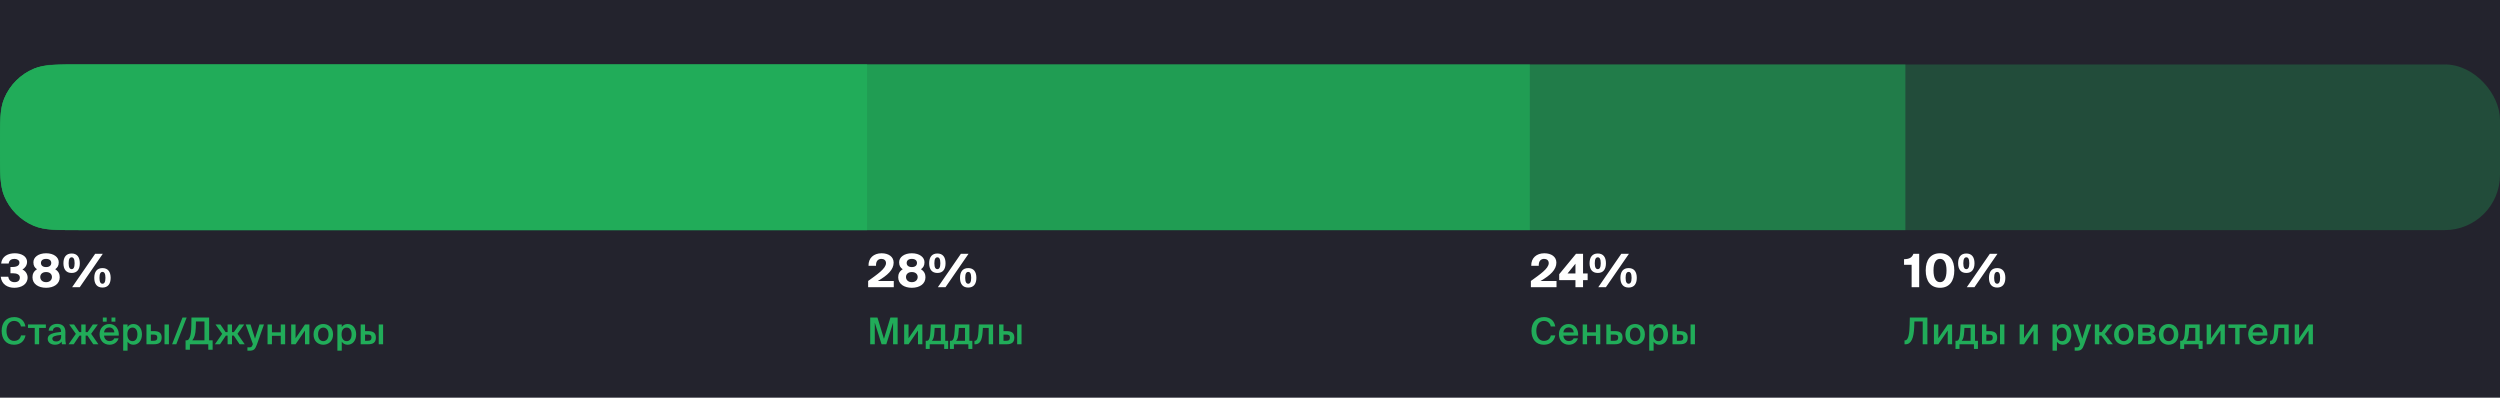 <svg width="1358" height="216" viewBox="0 0 1358 216" fill="none" xmlns="http://www.w3.org/2000/svg">
<rect width="1358" height="216" fill="#23232D"/>
<rect opacity="0.3" y="35" width="1358" height="90" rx="30" fill="#21AC59"/>
<path opacity="0.7" d="M0 80C0 66.022 0 59.033 2.284 53.52C5.328 46.169 11.169 40.328 18.52 37.284C24.033 35 31.022 35 45 35H831V125H45C31.022 125 24.033 125 18.52 122.716C11.169 119.672 5.328 113.831 2.284 106.481C0 100.967 0 93.978 0 80V80Z" fill="#21AC59"/>
<path opacity="0.5" d="M0 80C0 66.022 0 59.033 2.284 53.52C5.328 46.169 11.169 40.328 18.52 37.284C24.033 35 31.022 35 45 35H1035V125H45C31.022 125 24.033 125 18.52 122.716C11.169 119.672 5.328 113.831 2.284 106.481C0 100.967 0 93.978 0 80V80Z" fill="#21AC59"/>
<path d="M0 80C0 66.022 0 59.033 2.284 53.52C5.328 46.169 11.169 40.328 18.52 37.284C24.033 35 31.022 35 45 35H471V125H45C31.022 125 24.033 125 18.52 122.716C11.169 119.672 5.328 113.831 2.284 106.481C0 100.967 0 93.978 0 80V80Z" fill="#21AC59"/>
<path d="M7.875 153.275C6.3 153.275 4.775 152.45 4.5 150.325H0.4C0.875 154.55 4.2 156.325 7.8 156.325C11.575 156.325 15 154.45 15 150.725C15 149.05 13.975 147.15 12.175 146.425C13.45 145.7 14.7 144.2 14.7 142.3C14.7 139 11.275 137.575 8.075 137.575C4.425 137.575 1.025 139.175 0.625 143.15H4.7C4.975 141.225 6.325 140.625 7.875 140.625C9.225 140.625 10.55 141.325 10.55 142.65C10.55 144.25 9.125 145.025 6.75 145.025H5.675V148.425H6.875C9.2 148.425 10.775 149.15 10.775 150.75C10.775 152.425 9.675 153.275 7.875 153.275ZM25.041 156.325C29.241 156.325 32.441 154.25 32.441 150.625C32.441 148.925 31.866 147.425 29.991 146.25C31.216 145.375 31.916 144.35 31.916 142.45C31.916 139.725 29.241 137.575 25.041 137.575C20.841 137.575 18.141 139.725 18.141 142.45C18.141 144.35 18.816 145.375 20.091 146.25C18.216 147.425 17.641 148.925 17.641 150.625C17.641 154.25 20.841 156.325 25.041 156.325ZM25.041 153.275C22.991 153.275 21.866 151.975 21.866 150.475C21.866 148.975 22.966 147.775 25.041 147.775C27.116 147.775 28.216 148.975 28.216 150.475C28.216 151.975 27.091 153.275 25.041 153.275ZM25.041 145.075C23.166 145.075 22.241 144.125 22.241 142.85C22.241 141.55 23.166 140.625 25.041 140.625C26.916 140.625 27.841 141.55 27.841 142.85C27.841 144.125 26.916 145.075 25.041 145.075ZM38.931 146.2C37.956 146.2 37.281 145.375 37.281 143C37.281 140.575 37.956 139.775 38.931 139.775C39.856 139.775 40.531 140.575 40.531 143C40.531 145.375 39.856 146.2 38.931 146.2ZM38.931 148.275C41.856 148.275 43.356 146.325 43.356 143C43.356 139.675 41.856 137.7 38.931 137.7C35.956 137.7 34.456 139.675 34.456 143C34.456 146.325 35.956 148.275 38.931 148.275ZM43.331 156L55.831 137.875H51.681L39.181 156H43.331ZM55.681 154.125C54.706 154.125 54.031 153.3 54.031 150.925C54.031 148.5 54.706 147.7 55.681 147.7C56.606 147.7 57.281 148.5 57.281 150.925C57.281 153.3 56.606 154.125 55.681 154.125ZM55.681 156.2C58.606 156.2 60.106 154.25 60.106 150.925C60.106 147.6 58.606 145.625 55.681 145.625C52.706 145.625 51.206 147.6 51.206 150.925C51.206 154.25 52.706 156.2 55.681 156.2Z" fill="white"/>
<path d="M11.42 182.18C10.96 184.18 9.6 185.18 7.62 185.18C5.3 185.18 3.52 183.22 3.52 179.7C3.52 176.2 5.34 174.32 7.64 174.32C9.54 174.32 10.92 175.34 11.38 177.32H13.82C13.24 174.06 10.94 172.24 7.72 172.24C3.5 172.24 0.9 175.14 0.9 179.7C0.9 184.26 3.36 187.26 7.6 187.26C10.96 187.26 13.24 185.44 13.86 182.18H11.42ZM24.912 178.12V176.24H15.192V178.12H18.872V187H21.252V178.12H24.912ZM33.214 182.76C33.214 184.6 32.174 185.48 30.414 185.48C29.214 185.48 28.434 184.92 28.434 183.98C28.434 182.76 29.814 182.26 33.214 181.94V182.76ZM29.894 187.26C31.494 187.26 32.734 186.72 33.434 185.54C33.494 186.28 33.554 186.54 33.634 187H35.814C35.594 186.1 35.494 184.68 35.494 183.32C35.494 182.34 35.534 181.06 35.534 180.54C35.594 177.1 33.574 175.92 30.994 175.92C28.394 175.92 26.574 177.44 26.414 179.62H28.754C28.814 178.32 29.714 177.68 30.914 177.68C32.114 177.68 33.154 178.24 33.154 180.08V180.28C29.234 180.7 25.914 181.34 25.914 184.04C25.914 186 27.554 187.26 29.894 187.26ZM44.141 187H46.521V182.3H47.501L50.661 187H53.441L49.501 181.32L53.181 176.24H50.441L47.561 180.42H46.521V176.24H44.141V180.42H43.061L40.221 176.24H37.561L41.201 181.34L37.241 187H40.041L43.201 182.3H44.141V187ZM55.855 174.72H57.955V172.5H55.855V174.72ZM60.575 172.5V174.72H62.675V172.5H60.575ZM64.535 182.3C64.755 178.7 62.675 176 59.375 176C56.315 176 54.095 178.3 54.095 181.54C54.095 184.64 56.075 187.26 59.535 187.26C62.295 187.26 63.935 185.5 64.415 183.78H62.075C61.655 184.8 60.695 185.28 59.435 185.28C58.075 185.28 56.675 184.3 56.515 182.3H64.535ZM59.375 177.86C60.775 177.86 62.055 178.88 62.115 180.56H56.515C56.735 178.54 58.255 177.86 59.375 177.86ZM69.194 181.62C69.194 179.14 70.414 177.94 71.974 177.94C73.654 177.94 74.634 179.36 74.634 181.62C74.634 183.92 73.654 185.32 71.974 185.32C70.414 185.32 69.194 184.1 69.194 181.62ZM66.914 176.24V190.5H69.294V185.58C69.934 186.64 71.054 187.26 72.494 187.26C75.134 187.26 77.114 185.08 77.114 181.62C77.114 178.18 75.134 176 72.494 176C71.054 176 69.934 176.62 69.294 177.68V176.24H66.914ZM83.663 187C86.303 187 87.823 186.08 87.823 183.36C87.823 180.98 86.563 179.86 83.603 179.86H81.943V176.24H79.563V187H83.663ZM81.943 181.74H83.303C84.743 181.74 85.443 182.12 85.443 183.34C85.443 184.7 84.763 185.12 83.323 185.12H81.943V181.74ZM91.743 187V176.24H89.363V187H91.743ZM95.761 187L101.401 172.5H99.121L93.481 187H95.761ZM115.5 184.88H113.6V172.5H104L103.92 177.3C103.84 182.1 102.96 184.88 101.38 184.88H100.8V189.98H103.16V187H113.14V189.98H115.5V184.88ZM111.06 184.88H104.46C105.48 183.6 106.24 181.72 106.34 178.1L106.44 174.62H111.06V184.88ZM123.631 187H126.011V182.3H126.991L130.151 187H132.931L128.991 181.32L132.671 176.24H129.931L127.051 180.42H126.011V176.24H123.631V180.42H122.551L119.711 176.24H117.051L120.691 181.34L116.731 187H119.531L122.691 182.3H123.631V187ZM135.475 190.5C137.895 190.5 138.595 189.76 139.615 186.98L143.395 176.24H140.955L138.515 183.96L136.075 176.24H133.475L137.375 186.94L137.255 187.2C136.775 188.6 136.335 188.68 135.295 188.68H134.395V190.5H135.475ZM154.892 187V176.24H152.512V180.54H147.712V176.24H145.332V187H147.712V182.42H152.512V187H154.892ZM168.054 176.24H165.674L160.554 183.74V176.24H158.174V187H160.554L165.674 179.54V187H168.054V176.24ZM172.772 181.64C172.772 179.16 174.092 177.94 175.612 177.94C177.132 177.94 178.452 179.16 178.452 181.64C178.452 184.12 177.132 185.32 175.612 185.32C174.092 185.32 172.772 184.12 172.772 181.64ZM175.612 176C172.992 176 170.312 177.76 170.312 181.64C170.312 185.54 172.992 187.26 175.612 187.26C178.232 187.26 180.912 185.54 180.912 181.64C180.912 177.76 178.232 176 175.612 176ZM185.548 181.62C185.548 179.14 186.768 177.94 188.328 177.94C190.008 177.94 190.988 179.36 190.988 181.62C190.988 183.92 190.008 185.32 188.328 185.32C186.768 185.32 185.548 184.1 185.548 181.62ZM183.268 176.24V190.5H185.648V185.58C186.288 186.64 187.408 187.26 188.848 187.26C191.488 187.26 193.468 185.08 193.468 181.62C193.468 178.18 191.488 176 188.848 176C187.408 176 186.288 176.62 185.648 177.68V176.24H183.268ZM200.017 187C202.657 187 204.177 186.08 204.177 183.36C204.177 180.98 202.917 179.86 199.957 179.86H198.297V176.24H195.917V187H200.017ZM198.297 181.74H199.657C201.097 181.74 201.797 182.12 201.797 183.34C201.797 184.7 201.117 185.12 199.677 185.12H198.297V181.74ZM208.097 187V176.24H205.717V187H208.097Z" fill="#21AC59"/>
<path d="M478.875 137.575C474.675 137.575 471.65 140.1 471.775 144.4H475.85C475.725 141.5 477.3 140.625 478.75 140.625C480.125 140.625 481.275 141.35 481.275 142.925C481.275 145.9 476.45 149.075 471.575 152.625V156H485.5V152.625H476.825C482.175 149.55 485.425 146.475 485.425 142.675C485.425 139.45 482.675 137.575 478.875 137.575ZM495.309 156.325C499.509 156.325 502.709 154.25 502.709 150.625C502.709 148.925 502.134 147.425 500.259 146.25C501.484 145.375 502.184 144.35 502.184 142.45C502.184 139.725 499.509 137.575 495.309 137.575C491.109 137.575 488.409 139.725 488.409 142.45C488.409 144.35 489.084 145.375 490.359 146.25C488.484 147.425 487.909 148.925 487.909 150.625C487.909 154.25 491.109 156.325 495.309 156.325ZM495.309 153.275C493.259 153.275 492.134 151.975 492.134 150.475C492.134 148.975 493.234 147.775 495.309 147.775C497.384 147.775 498.484 148.975 498.484 150.475C498.484 151.975 497.359 153.275 495.309 153.275ZM495.309 145.075C493.434 145.075 492.509 144.125 492.509 142.85C492.509 141.55 493.434 140.625 495.309 140.625C497.184 140.625 498.109 141.55 498.109 142.85C498.109 144.125 497.184 145.075 495.309 145.075ZM509.199 146.2C508.224 146.2 507.549 145.375 507.549 143C507.549 140.575 508.224 139.775 509.199 139.775C510.124 139.775 510.799 140.575 510.799 143C510.799 145.375 510.124 146.2 509.199 146.2ZM509.199 148.275C512.124 148.275 513.624 146.325 513.624 143C513.624 139.675 512.124 137.7 509.199 137.7C506.224 137.7 504.724 139.675 504.724 143C504.724 146.325 506.224 148.275 509.199 148.275ZM513.599 156L526.099 137.875H521.949L509.449 156H513.599ZM525.949 154.125C524.974 154.125 524.299 153.3 524.299 150.925C524.299 148.5 524.974 147.7 525.949 147.7C526.874 147.7 527.549 148.5 527.549 150.925C527.549 153.3 526.874 154.125 525.949 154.125ZM525.949 156.2C528.874 156.2 530.374 154.25 530.374 150.925C530.374 147.6 528.874 145.625 525.949 145.625C522.974 145.625 521.474 147.6 521.474 150.925C521.474 154.25 522.974 156.2 525.949 156.2Z" fill="white"/>
<path d="M481.44 187L485.12 175.26V187H487.6V172.5H483.66L480.16 184.06L476.64 172.5H472.7V187H475.18V175.26L478.86 187H481.44ZM501.021 176.24H498.641L493.521 183.74V176.24H491.141V187H493.521L498.641 179.54V187H501.021V176.24ZM515.039 185.14H513.439V176.24H505.599L505.439 179.66C505.259 183.58 504.639 185.14 503.439 185.14H502.859V189.54H505.019V187H512.879V189.54H515.039V185.14ZM511.059 185.14H506.199C507.059 184.32 507.439 182.8 507.599 179.94L507.699 178.12H511.059V185.14ZM528.174 185.14H526.574V176.24H518.734L518.574 179.66C518.394 183.58 517.774 185.14 516.574 185.14H515.994V189.54H518.154V187H526.014V189.54H528.174V185.14ZM524.194 185.14H519.334C520.194 184.32 520.574 182.8 520.734 179.94L520.834 178.12H524.194V185.14ZM539.448 187V176.24H531.688L531.488 180.1C531.268 184.18 530.448 185.12 529.568 185.12H529.328V187H529.768C532.248 187 533.448 184.94 533.748 180.44L533.908 178.12H537.068V187H539.448ZM546.821 187C549.461 187 550.981 186.08 550.981 183.36C550.981 180.98 549.721 179.86 546.761 179.86H545.101V176.24H542.721V187H546.821ZM545.101 181.74H546.461C547.901 181.74 548.601 182.12 548.601 183.34C548.601 184.7 547.921 185.12 546.481 185.12H545.101V181.74ZM554.901 187V176.24H552.521V187H554.901Z" fill="#21AC59"/>
<path d="M838.875 137.575C834.675 137.575 831.65 140.1 831.775 144.4H835.85C835.725 141.5 837.3 140.625 838.75 140.625C840.125 140.625 841.275 141.35 841.275 142.925C841.275 145.9 836.45 149.075 831.575 152.625V156H845.5V152.625H836.825C842.175 149.55 845.425 146.475 845.425 142.675C845.425 139.45 842.675 137.575 838.875 137.575ZM855.784 143.25V148.55H851.484L855.784 143.25ZM862.409 148.55H859.909V137.875H856.084L846.959 148.95V152.175H855.784V156H859.909V152.175H862.409V148.55ZM867.929 146.2C866.954 146.2 866.279 145.375 866.279 143C866.279 140.575 866.954 139.775 867.929 139.775C868.854 139.775 869.529 140.575 869.529 143C869.529 145.375 868.854 146.2 867.929 146.2ZM867.929 148.275C870.854 148.275 872.354 146.325 872.354 143C872.354 139.675 870.854 137.7 867.929 137.7C864.954 137.7 863.454 139.675 863.454 143C863.454 146.325 864.954 148.275 867.929 148.275ZM872.329 156L884.829 137.875H880.679L868.179 156H872.329ZM884.679 154.125C883.704 154.125 883.029 153.3 883.029 150.925C883.029 148.5 883.704 147.7 884.679 147.7C885.604 147.7 886.279 148.5 886.279 150.925C886.279 153.3 885.604 154.125 884.679 154.125ZM884.679 156.2C887.604 156.2 889.104 154.25 889.104 150.925C889.104 147.6 887.604 145.625 884.679 145.625C881.704 145.625 880.204 147.6 880.204 150.925C880.204 154.25 881.704 156.2 884.679 156.2Z" fill="white"/>
<path d="M842.42 182.18C841.96 184.18 840.6 185.18 838.62 185.18C836.3 185.18 834.52 183.22 834.52 179.7C834.52 176.2 836.34 174.32 838.64 174.32C840.54 174.32 841.92 175.34 842.38 177.32H844.82C844.24 174.06 841.94 172.24 838.72 172.24C834.5 172.24 831.9 175.14 831.9 179.7C831.9 184.26 834.36 187.26 838.6 187.26C841.96 187.26 844.24 185.44 844.86 182.18H842.42ZM857.245 182.3C857.465 178.7 855.385 176 852.085 176C849.025 176 846.805 178.3 846.805 181.54C846.805 184.64 848.785 187.26 852.245 187.26C855.005 187.26 856.645 185.5 857.125 183.78H854.785C854.365 184.8 853.405 185.28 852.145 185.28C850.785 185.28 849.385 184.3 849.225 182.3H857.245ZM852.085 177.86C853.485 177.86 854.765 178.88 854.825 180.56H849.225C849.445 178.54 850.965 177.86 852.085 177.86ZM869.284 187V176.24H866.904V180.54H862.104V176.24H859.724V187H862.104V182.42H866.904V187H869.284ZM874.946 179.86V176.24H872.566V187H877.206C879.886 187 881.366 186.08 881.366 183.36C881.366 180.98 880.126 179.86 877.166 179.86H874.946ZM874.946 185.12V181.74H876.866C878.306 181.74 879.006 182.14 879.006 183.34C879.006 184.64 878.306 185.12 876.886 185.12H874.946ZM885.367 181.64C885.367 179.16 886.687 177.94 888.207 177.94C889.727 177.94 891.047 179.16 891.047 181.64C891.047 184.12 889.727 185.32 888.207 185.32C886.687 185.32 885.367 184.12 885.367 181.64ZM888.207 176C885.587 176 882.907 177.76 882.907 181.64C882.907 185.54 885.587 187.26 888.207 187.26C890.827 187.26 893.507 185.54 893.507 181.64C893.507 177.76 890.827 176 888.207 176ZM898.143 181.62C898.143 179.14 899.363 177.94 900.923 177.94C902.603 177.94 903.583 179.36 903.583 181.62C903.583 183.92 902.603 185.32 900.923 185.32C899.363 185.32 898.143 184.1 898.143 181.62ZM895.863 176.24V190.5H898.243V185.58C898.883 186.64 900.003 187.26 901.443 187.26C904.083 187.26 906.063 185.08 906.063 181.62C906.063 178.18 904.083 176 901.443 176C900.003 176 898.883 176.62 898.243 177.68V176.24H895.863ZM912.612 187C915.252 187 916.772 186.08 916.772 183.36C916.772 180.98 915.512 179.86 912.552 179.86H910.892V176.24H908.512V187H912.612ZM910.892 181.74H912.252C913.692 181.74 914.392 182.12 914.392 183.34C914.392 184.7 913.712 185.12 912.272 185.12H910.892V181.74ZM920.692 187V176.24H918.312V187H920.692Z" fill="#21AC59"/>
<path d="M1042.5 156V137.875H1039.38C1038.58 139.85 1037.33 140.725 1034.28 140.8V143.825H1038.4V156H1042.5ZM1053.83 156.325C1058.9 156.325 1061.58 152.7 1061.58 146.9C1061.58 141.125 1058.9 137.575 1053.83 137.575C1048.73 137.575 1046.05 141.125 1046.05 146.9C1046.05 152.7 1048.73 156.325 1053.83 156.325ZM1053.83 153.275C1051.7 153.275 1050.28 151.3 1050.28 146.9C1050.28 142.525 1051.7 140.625 1053.83 140.625C1055.93 140.625 1057.35 142.525 1057.35 146.9C1057.35 151.3 1055.93 153.275 1053.83 153.275ZM1068.12 146.2C1067.15 146.2 1066.47 145.375 1066.47 143C1066.47 140.575 1067.15 139.775 1068.12 139.775C1069.05 139.775 1069.72 140.575 1069.72 143C1069.72 145.375 1069.05 146.2 1068.12 146.2ZM1068.12 148.275C1071.05 148.275 1072.55 146.325 1072.55 143C1072.55 139.675 1071.05 137.7 1068.12 137.7C1065.15 137.7 1063.65 139.675 1063.65 143C1063.65 146.325 1065.15 148.275 1068.12 148.275ZM1072.52 156L1085.02 137.875H1080.87L1068.37 156H1072.52ZM1084.87 154.125C1083.9 154.125 1083.22 153.3 1083.22 150.925C1083.22 148.5 1083.9 147.7 1084.87 147.7C1085.8 147.7 1086.47 148.5 1086.47 150.925C1086.47 153.3 1085.8 154.125 1084.87 154.125ZM1084.87 156.2C1087.8 156.2 1089.3 154.25 1089.3 150.925C1089.3 147.6 1087.8 145.625 1084.87 145.625C1081.9 145.625 1080.4 147.6 1080.4 150.925C1080.4 154.25 1081.9 156.2 1084.87 156.2Z" fill="white"/>
<path d="M1046.96 187V172.5H1037.42L1037.32 176.48C1037.22 181.18 1036.64 184.88 1034.82 184.88H1034.54V187H1035.14C1038.24 187 1039.56 183.48 1039.78 177.74L1039.9 174.62H1044.42V187H1046.96ZM1060.39 176.24H1058.01L1052.89 183.74V176.24H1050.51V187H1052.89L1058.01 179.54V187H1060.39V176.24ZM1074.41 185.14H1072.81V176.24H1064.97L1064.81 179.66C1064.63 183.58 1064.01 185.14 1062.81 185.14H1062.23V189.54H1064.39V187H1072.25V189.54H1074.41V185.14ZM1070.43 185.14H1065.57C1066.43 184.32 1066.81 182.8 1066.97 179.94L1067.07 178.12H1070.43V185.14ZM1080.7 187C1083.34 187 1084.86 186.08 1084.86 183.36C1084.86 180.98 1083.6 179.86 1080.64 179.86H1078.98V176.24H1076.6V187H1080.7ZM1078.98 181.74H1080.34C1081.78 181.74 1082.48 182.12 1082.48 183.34C1082.48 184.7 1081.8 185.12 1080.36 185.12H1078.98V181.74ZM1088.78 187V176.24H1086.4V187H1088.78ZM1106.95 176.24H1104.57L1099.45 183.74V176.24H1097.07V187H1099.45L1104.57 179.54V187H1106.95V176.24ZM1117.22 181.62C1117.22 179.14 1118.44 177.94 1120 177.94C1121.68 177.94 1122.66 179.36 1122.66 181.62C1122.66 183.92 1121.68 185.32 1120 185.32C1118.44 185.32 1117.22 184.1 1117.22 181.62ZM1114.94 176.24V190.5H1117.32V185.58C1117.96 186.64 1119.08 187.26 1120.52 187.26C1123.16 187.26 1125.14 185.08 1125.14 181.62C1125.14 178.18 1123.16 176 1120.52 176C1119.08 176 1117.96 176.62 1117.32 177.68V176.24H1114.94ZM1128.05 190.5C1130.47 190.5 1131.17 189.76 1132.19 186.98L1135.97 176.24H1133.53L1131.09 183.96L1128.65 176.24H1126.05L1129.95 186.94L1129.83 187.2C1129.35 188.6 1128.91 188.68 1127.87 188.68H1126.97V190.5H1128.05ZM1144.97 187H1147.71L1143.37 181.46L1147.43 176.24H1144.71L1141.61 180.42H1140.31V176.24H1137.91V187H1140.31V182.3H1141.43L1144.97 187ZM1150.83 181.64C1150.83 179.16 1152.15 177.94 1153.67 177.94C1155.19 177.94 1156.51 179.16 1156.51 181.64C1156.51 184.12 1155.19 185.32 1153.67 185.32C1152.15 185.32 1150.83 184.12 1150.83 181.64ZM1153.67 176C1151.05 176 1148.37 177.76 1148.37 181.64C1148.37 185.54 1151.05 187.26 1153.67 187.26C1156.29 187.26 1158.97 185.54 1158.97 181.64C1158.97 177.76 1156.29 176 1153.67 176ZM1161.42 176.24V187H1166.74C1169.16 187 1170.96 186.08 1170.96 183.78C1170.96 182.36 1170.16 181.62 1169.1 181.3C1170.04 180.88 1170.52 180.12 1170.52 179.02C1170.52 176.8 1168.72 176.24 1166.48 176.24H1161.42ZM1163.8 180.64V178.1H1166.28C1167.46 178.1 1168.16 178.4 1168.16 179.34C1168.16 180.3 1167.48 180.64 1166.3 180.64H1163.8ZM1163.8 182.36H1166.44C1167.88 182.36 1168.58 182.68 1168.58 183.7C1168.58 184.66 1167.88 185.14 1166.46 185.14H1163.8V182.36ZM1175.16 181.64C1175.16 179.16 1176.48 177.94 1178 177.94C1179.52 177.94 1180.84 179.16 1180.84 181.64C1180.84 184.12 1179.52 185.32 1178 185.32C1176.48 185.32 1175.16 184.12 1175.16 181.64ZM1178 176C1175.38 176 1172.7 177.76 1172.7 181.64C1172.7 185.54 1175.38 187.26 1178 187.26C1180.62 187.26 1183.3 185.54 1183.3 181.64C1183.3 177.76 1180.62 176 1178 176ZM1196.46 185.14H1194.86V176.24H1187.02L1186.86 179.66C1186.68 183.58 1186.06 185.14 1184.86 185.14H1184.28V189.54H1186.44V187H1194.3V189.54H1196.46V185.14ZM1192.48 185.14H1187.62C1188.48 184.32 1188.86 182.8 1189.02 179.94L1189.12 178.12H1192.48V185.14ZM1208.54 176.24H1206.16L1201.04 183.74V176.24H1198.66V187H1201.04L1206.16 179.54V187H1208.54V176.24ZM1220.2 178.12V176.24H1210.48V178.12H1214.16V187H1216.54V178.12H1220.2ZM1231.66 182.3C1231.88 178.7 1229.8 176 1226.5 176C1223.44 176 1221.22 178.3 1221.22 181.54C1221.22 184.64 1223.2 187.26 1226.66 187.26C1229.42 187.26 1231.06 185.5 1231.54 183.78H1229.2C1228.78 184.8 1227.82 185.28 1226.56 185.28C1225.2 185.28 1223.8 184.3 1223.64 182.3H1231.66ZM1226.5 177.86C1227.9 177.86 1229.18 178.88 1229.24 180.56H1223.64C1223.86 178.54 1225.38 177.86 1226.5 177.86ZM1243.21 187V176.24H1235.45L1235.25 180.1C1235.03 184.18 1234.21 185.12 1233.33 185.12H1233.09V187H1233.53C1236.01 187 1237.21 184.94 1237.51 180.44L1237.67 178.12H1240.83V187H1243.21ZM1256.37 176.24H1253.99L1248.87 183.74V176.24H1246.49V187H1248.87L1253.99 179.54V187H1256.37V176.24Z" fill="#21AC59"/>
</svg>
